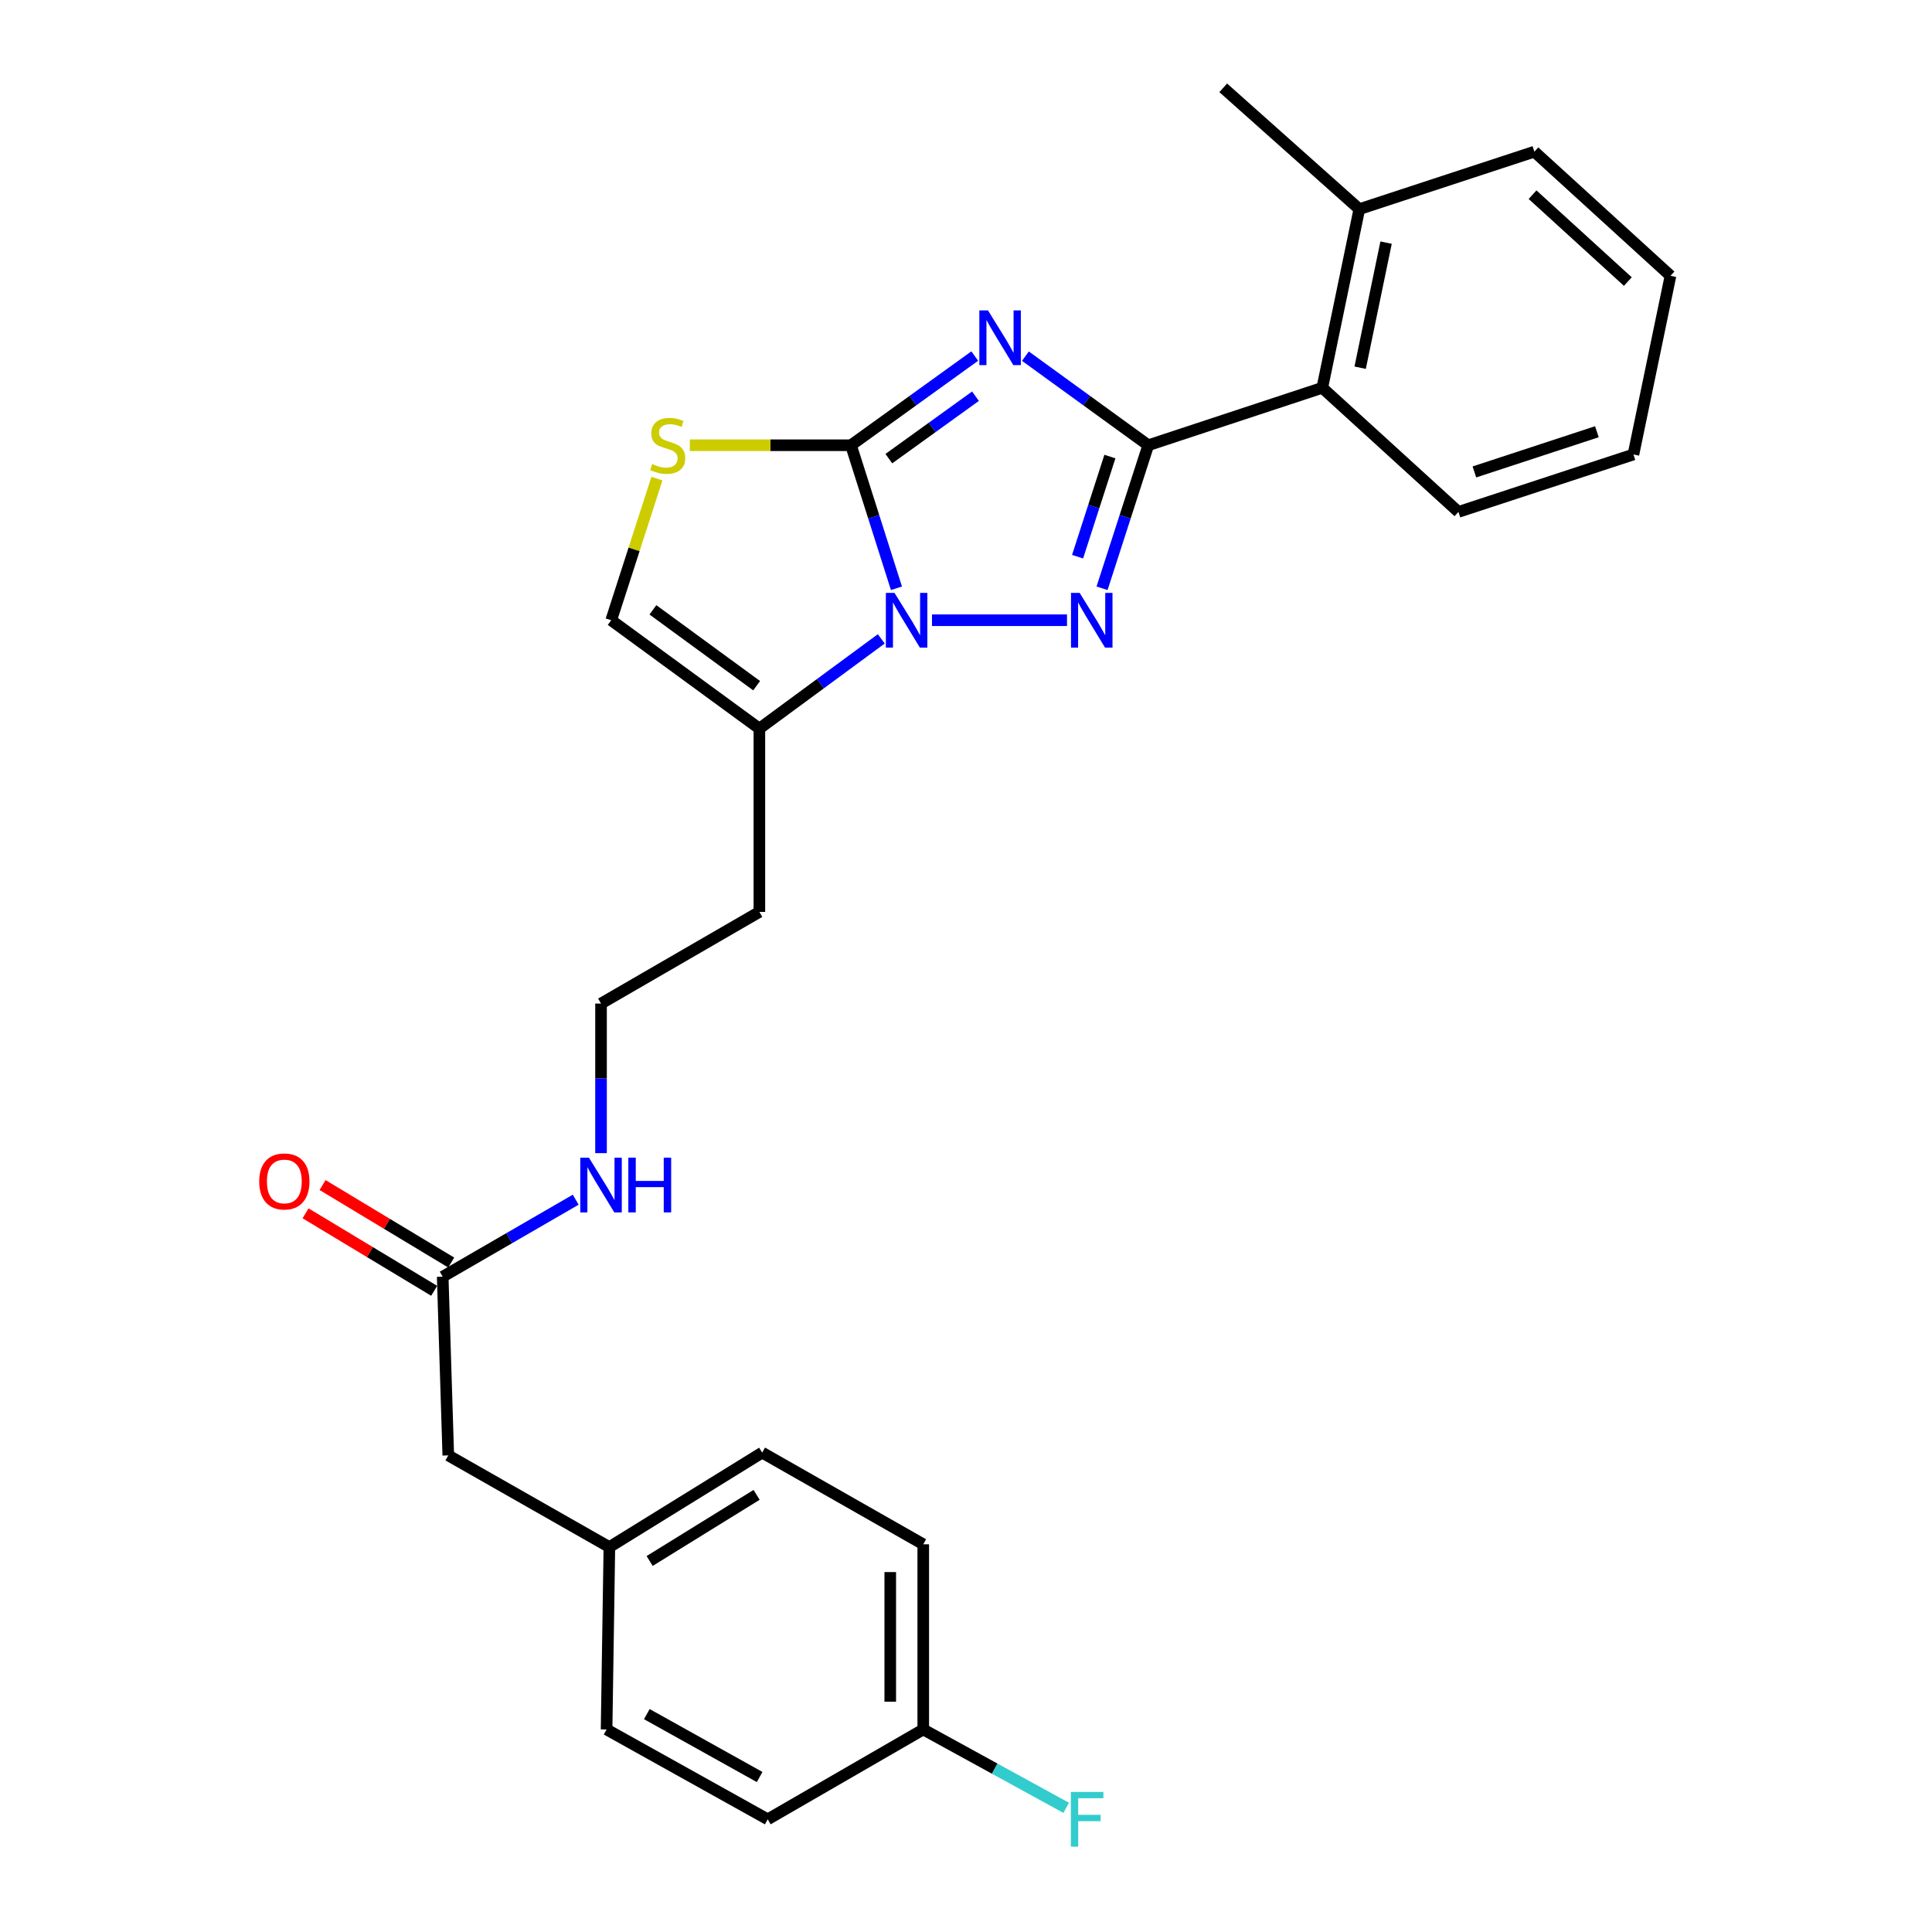 <?xml version='1.0' encoding='iso-8859-1'?>
<svg version='1.1' baseProfile='full'
              xmlns='http://www.w3.org/2000/svg'
                      xmlns:rdkit='http://www.rdkit.org/xml'
                      xmlns:xlink='http://www.w3.org/1999/xlink'
                  xml:space='preserve'
width='1000px' height='1000px' viewBox='0 0 1000 1000'>
<!-- END OF HEADER -->
<rect style='opacity:1.0;fill:#FFFFFF;stroke:none' width='1000' height='1000' x='0' y='0'> </rect>
<path class='bond-0' d='M 504.529,184.293 L 472.497,207.376' style='fill:none;fill-rule:evenodd;stroke:#0000FF;stroke-width:6px;stroke-linecap:butt;stroke-linejoin:miter;stroke-opacity:1' />
<path class='bond-0' d='M 472.497,207.376 L 440.466,230.459' style='fill:none;fill-rule:evenodd;stroke:#000000;stroke-width:6px;stroke-linecap:butt;stroke-linejoin:miter;stroke-opacity:1' />
<path class='bond-0' d='M 504.906,205.076 L 482.484,221.234' style='fill:none;fill-rule:evenodd;stroke:#0000FF;stroke-width:6px;stroke-linecap:butt;stroke-linejoin:miter;stroke-opacity:1' />
<path class='bond-0' d='M 482.484,221.234 L 460.062,237.392' style='fill:none;fill-rule:evenodd;stroke:#000000;stroke-width:6px;stroke-linecap:butt;stroke-linejoin:miter;stroke-opacity:1' />
<path class='bond-2' d='M 530.755,184.347 L 562.54,207.403' style='fill:none;fill-rule:evenodd;stroke:#0000FF;stroke-width:6px;stroke-linecap:butt;stroke-linejoin:miter;stroke-opacity:1' />
<path class='bond-2' d='M 562.54,207.403 L 594.325,230.459' style='fill:none;fill-rule:evenodd;stroke:#000000;stroke-width:6px;stroke-linecap:butt;stroke-linejoin:miter;stroke-opacity:1' />
<path class='bond-1' d='M 440.466,230.459 L 452.234,267.477' style='fill:none;fill-rule:evenodd;stroke:#000000;stroke-width:6px;stroke-linecap:butt;stroke-linejoin:miter;stroke-opacity:1' />
<path class='bond-1' d='M 452.234,267.477 L 464.001,304.494' style='fill:none;fill-rule:evenodd;stroke:#0000FF;stroke-width:6px;stroke-linecap:butt;stroke-linejoin:miter;stroke-opacity:1' />
<path class='bond-4' d='M 440.466,230.459 L 398.757,230.459' style='fill:none;fill-rule:evenodd;stroke:#000000;stroke-width:6px;stroke-linecap:butt;stroke-linejoin:miter;stroke-opacity:1' />
<path class='bond-4' d='M 398.757,230.459 L 357.048,230.459' style='fill:none;fill-rule:evenodd;stroke:#CCCC00;stroke-width:6px;stroke-linecap:butt;stroke-linejoin:miter;stroke-opacity:1' />
<path class='bond-5' d='M 456.153,330.676 L 424.604,353.895' style='fill:none;fill-rule:evenodd;stroke:#0000FF;stroke-width:6px;stroke-linecap:butt;stroke-linejoin:miter;stroke-opacity:1' />
<path class='bond-5' d='M 424.604,353.895 L 393.055,377.115' style='fill:none;fill-rule:evenodd;stroke:#000000;stroke-width:6px;stroke-linecap:butt;stroke-linejoin:miter;stroke-opacity:1' />
<path class='bond-27' d='M 482.394,321.03 L 552.279,321.03' style='fill:none;fill-rule:evenodd;stroke:#0000FF;stroke-width:6px;stroke-linecap:butt;stroke-linejoin:miter;stroke-opacity:1' />
<path class='bond-3' d='M 594.325,230.459 L 582.375,267.475' style='fill:none;fill-rule:evenodd;stroke:#000000;stroke-width:6px;stroke-linecap:butt;stroke-linejoin:miter;stroke-opacity:1' />
<path class='bond-3' d='M 582.375,267.475 L 570.426,304.491' style='fill:none;fill-rule:evenodd;stroke:#0000FF;stroke-width:6px;stroke-linecap:butt;stroke-linejoin:miter;stroke-opacity:1' />
<path class='bond-3' d='M 574.484,236.316 L 566.12,262.227' style='fill:none;fill-rule:evenodd;stroke:#000000;stroke-width:6px;stroke-linecap:butt;stroke-linejoin:miter;stroke-opacity:1' />
<path class='bond-3' d='M 566.12,262.227 L 557.755,288.138' style='fill:none;fill-rule:evenodd;stroke:#0000FF;stroke-width:6px;stroke-linecap:butt;stroke-linejoin:miter;stroke-opacity:1' />
<path class='bond-7' d='M 594.325,230.459 L 684.412,200.727' style='fill:none;fill-rule:evenodd;stroke:#000000;stroke-width:6px;stroke-linecap:butt;stroke-linejoin:miter;stroke-opacity:1' />
<path class='bond-6' d='M 340.024,247.718 L 328.191,284.374' style='fill:none;fill-rule:evenodd;stroke:#CCCC00;stroke-width:6px;stroke-linecap:butt;stroke-linejoin:miter;stroke-opacity:1' />
<path class='bond-6' d='M 328.191,284.374 L 316.358,321.03' style='fill:none;fill-rule:evenodd;stroke:#000000;stroke-width:6px;stroke-linecap:butt;stroke-linejoin:miter;stroke-opacity:1' />
<path class='bond-11' d='M 393.055,377.115 L 393.055,472.004' style='fill:none;fill-rule:evenodd;stroke:#000000;stroke-width:6px;stroke-linecap:butt;stroke-linejoin:miter;stroke-opacity:1' />
<path class='bond-28' d='M 393.055,377.115 L 316.358,321.03' style='fill:none;fill-rule:evenodd;stroke:#000000;stroke-width:6px;stroke-linecap:butt;stroke-linejoin:miter;stroke-opacity:1' />
<path class='bond-28' d='M 391.633,354.914 L 337.945,315.654' style='fill:none;fill-rule:evenodd;stroke:#000000;stroke-width:6px;stroke-linecap:butt;stroke-linejoin:miter;stroke-opacity:1' />
<path class='bond-9' d='M 684.412,200.727 L 703.581,108.249' style='fill:none;fill-rule:evenodd;stroke:#000000;stroke-width:6px;stroke-linecap:butt;stroke-linejoin:miter;stroke-opacity:1' />
<path class='bond-9' d='M 704.013,190.323 L 717.432,125.588' style='fill:none;fill-rule:evenodd;stroke:#000000;stroke-width:6px;stroke-linecap:butt;stroke-linejoin:miter;stroke-opacity:1' />
<path class='bond-22' d='M 684.412,200.727 L 754.883,264.964' style='fill:none;fill-rule:evenodd;stroke:#000000;stroke-width:6px;stroke-linecap:butt;stroke-linejoin:miter;stroke-opacity:1' />
<path class='bond-8' d='M 229.137,660.804 L 263.56,640.882' style='fill:none;fill-rule:evenodd;stroke:#000000;stroke-width:6px;stroke-linecap:butt;stroke-linejoin:miter;stroke-opacity:1' />
<path class='bond-8' d='M 263.56,640.882 L 297.984,620.96' style='fill:none;fill-rule:evenodd;stroke:#0000FF;stroke-width:6px;stroke-linecap:butt;stroke-linejoin:miter;stroke-opacity:1' />
<path class='bond-10' d='M 233.544,653.488 L 200.258,633.437' style='fill:none;fill-rule:evenodd;stroke:#000000;stroke-width:6px;stroke-linecap:butt;stroke-linejoin:miter;stroke-opacity:1' />
<path class='bond-10' d='M 200.258,633.437 L 166.972,613.385' style='fill:none;fill-rule:evenodd;stroke:#FF0000;stroke-width:6px;stroke-linecap:butt;stroke-linejoin:miter;stroke-opacity:1' />
<path class='bond-10' d='M 224.729,668.12 L 191.444,648.069' style='fill:none;fill-rule:evenodd;stroke:#000000;stroke-width:6px;stroke-linecap:butt;stroke-linejoin:miter;stroke-opacity:1' />
<path class='bond-10' d='M 191.444,648.069 L 158.158,628.017' style='fill:none;fill-rule:evenodd;stroke:#FF0000;stroke-width:6px;stroke-linecap:butt;stroke-linejoin:miter;stroke-opacity:1' />
<path class='bond-13' d='M 229.137,660.804 L 232.031,753.311' style='fill:none;fill-rule:evenodd;stroke:#000000;stroke-width:6px;stroke-linecap:butt;stroke-linejoin:miter;stroke-opacity:1' />
<path class='bond-23' d='M 703.581,108.249 L 633.138,45.455' style='fill:none;fill-rule:evenodd;stroke:#000000;stroke-width:6px;stroke-linecap:butt;stroke-linejoin:miter;stroke-opacity:1' />
<path class='bond-24' d='M 703.581,108.249 L 794.19,78.508' style='fill:none;fill-rule:evenodd;stroke:#000000;stroke-width:6px;stroke-linecap:butt;stroke-linejoin:miter;stroke-opacity:1' />
<path class='bond-16' d='M 393.055,472.004 L 311.091,519.444' style='fill:none;fill-rule:evenodd;stroke:#000000;stroke-width:6px;stroke-linecap:butt;stroke-linejoin:miter;stroke-opacity:1' />
<path class='bond-12' d='M 311.091,596.866 L 311.091,558.155' style='fill:none;fill-rule:evenodd;stroke:#0000FF;stroke-width:6px;stroke-linecap:butt;stroke-linejoin:miter;stroke-opacity:1' />
<path class='bond-12' d='M 311.091,558.155 L 311.091,519.444' style='fill:none;fill-rule:evenodd;stroke:#000000;stroke-width:6px;stroke-linecap:butt;stroke-linejoin:miter;stroke-opacity:1' />
<path class='bond-14' d='M 232.031,753.311 L 315.409,800.77' style='fill:none;fill-rule:evenodd;stroke:#000000;stroke-width:6px;stroke-linecap:butt;stroke-linejoin:miter;stroke-opacity:1' />
<path class='bond-20' d='M 315.409,800.77 L 313.966,895.166' style='fill:none;fill-rule:evenodd;stroke:#000000;stroke-width:6px;stroke-linecap:butt;stroke-linejoin:miter;stroke-opacity:1' />
<path class='bond-21' d='M 315.409,800.77 L 394.497,751.869' style='fill:none;fill-rule:evenodd;stroke:#000000;stroke-width:6px;stroke-linecap:butt;stroke-linejoin:miter;stroke-opacity:1' />
<path class='bond-21' d='M 336.255,807.964 L 391.617,773.733' style='fill:none;fill-rule:evenodd;stroke:#000000;stroke-width:6px;stroke-linecap:butt;stroke-linejoin:miter;stroke-opacity:1' />
<path class='bond-15' d='M 477.875,895.166 L 477.875,799.328' style='fill:none;fill-rule:evenodd;stroke:#000000;stroke-width:6px;stroke-linecap:butt;stroke-linejoin:miter;stroke-opacity:1' />
<path class='bond-15' d='M 460.793,880.79 L 460.793,813.703' style='fill:none;fill-rule:evenodd;stroke:#000000;stroke-width:6px;stroke-linecap:butt;stroke-linejoin:miter;stroke-opacity:1' />
<path class='bond-17' d='M 477.875,895.166 L 514.866,915.449' style='fill:none;fill-rule:evenodd;stroke:#000000;stroke-width:6px;stroke-linecap:butt;stroke-linejoin:miter;stroke-opacity:1' />
<path class='bond-17' d='M 514.866,915.449 L 551.857,935.732' style='fill:none;fill-rule:evenodd;stroke:#33CCCC;stroke-width:6px;stroke-linecap:butt;stroke-linejoin:miter;stroke-opacity:1' />
<path class='bond-30' d='M 477.875,895.166 L 397.373,941.675' style='fill:none;fill-rule:evenodd;stroke:#000000;stroke-width:6px;stroke-linecap:butt;stroke-linejoin:miter;stroke-opacity:1' />
<path class='bond-18' d='M 477.875,799.328 L 394.497,751.869' style='fill:none;fill-rule:evenodd;stroke:#000000;stroke-width:6px;stroke-linecap:butt;stroke-linejoin:miter;stroke-opacity:1' />
<path class='bond-19' d='M 397.373,941.675 L 313.966,895.166' style='fill:none;fill-rule:evenodd;stroke:#000000;stroke-width:6px;stroke-linecap:butt;stroke-linejoin:miter;stroke-opacity:1' />
<path class='bond-19' d='M 393.181,919.78 L 334.797,887.223' style='fill:none;fill-rule:evenodd;stroke:#000000;stroke-width:6px;stroke-linecap:butt;stroke-linejoin:miter;stroke-opacity:1' />
<path class='bond-25' d='M 754.883,264.964 L 845.464,235.232' style='fill:none;fill-rule:evenodd;stroke:#000000;stroke-width:6px;stroke-linecap:butt;stroke-linejoin:miter;stroke-opacity:1' />
<path class='bond-25' d='M 763.143,244.275 L 826.55,223.462' style='fill:none;fill-rule:evenodd;stroke:#000000;stroke-width:6px;stroke-linecap:butt;stroke-linejoin:miter;stroke-opacity:1' />
<path class='bond-29' d='M 794.19,78.508 L 864.643,142.754' style='fill:none;fill-rule:evenodd;stroke:#000000;stroke-width:6px;stroke-linecap:butt;stroke-linejoin:miter;stroke-opacity:1' />
<path class='bond-29' d='M 793.248,100.766 L 842.565,145.739' style='fill:none;fill-rule:evenodd;stroke:#000000;stroke-width:6px;stroke-linecap:butt;stroke-linejoin:miter;stroke-opacity:1' />
<path class='bond-26' d='M 845.464,235.232 L 864.643,142.754' style='fill:none;fill-rule:evenodd;stroke:#000000;stroke-width:6px;stroke-linecap:butt;stroke-linejoin:miter;stroke-opacity:1' />
<path  class='atom-0' d='M 511.387 160.679
L 520.667 175.679
Q 521.587 177.159, 523.067 179.839
Q 524.547 182.519, 524.627 182.679
L 524.627 160.679
L 528.387 160.679
L 528.387 188.999
L 524.507 188.999
L 514.547 172.599
Q 513.387 170.679, 512.147 168.479
Q 510.947 166.279, 510.587 165.599
L 510.587 188.999
L 506.907 188.999
L 506.907 160.679
L 511.387 160.679
' fill='#0000FF'/>
<path  class='atom-2' d='M 462.998 306.87
L 472.278 321.87
Q 473.198 323.35, 474.678 326.03
Q 476.158 328.71, 476.238 328.87
L 476.238 306.87
L 479.998 306.87
L 479.998 335.19
L 476.118 335.19
L 466.158 318.79
Q 464.998 316.87, 463.758 314.67
Q 462.558 312.47, 462.198 311.79
L 462.198 335.19
L 458.518 335.19
L 458.518 306.87
L 462.998 306.87
' fill='#0000FF'/>
<path  class='atom-4' d='M 558.827 306.87
L 568.107 321.87
Q 569.027 323.35, 570.507 326.03
Q 571.987 328.71, 572.067 328.87
L 572.067 306.87
L 575.827 306.87
L 575.827 335.19
L 571.947 335.19
L 561.987 318.79
Q 560.827 316.87, 559.587 314.67
Q 558.387 312.47, 558.027 311.79
L 558.027 335.19
L 554.347 335.19
L 554.347 306.87
L 558.827 306.87
' fill='#0000FF'/>
<path  class='atom-5' d='M 337.596 240.179
Q 337.916 240.299, 339.236 240.859
Q 340.556 241.419, 341.996 241.779
Q 343.476 242.099, 344.916 242.099
Q 347.596 242.099, 349.156 240.819
Q 350.716 239.499, 350.716 237.219
Q 350.716 235.659, 349.916 234.699
Q 349.156 233.739, 347.956 233.219
Q 346.756 232.699, 344.756 232.099
Q 342.236 231.339, 340.716 230.619
Q 339.236 229.899, 338.156 228.379
Q 337.116 226.859, 337.116 224.299
Q 337.116 220.739, 339.516 218.539
Q 341.956 216.339, 346.756 216.339
Q 350.036 216.339, 353.756 217.899
L 352.836 220.979
Q 349.436 219.579, 346.876 219.579
Q 344.116 219.579, 342.596 220.739
Q 341.076 221.859, 341.116 223.819
Q 341.116 225.339, 341.876 226.259
Q 342.676 227.179, 343.796 227.699
Q 344.956 228.219, 346.876 228.819
Q 349.436 229.619, 350.956 230.419
Q 352.476 231.219, 353.556 232.859
Q 354.676 234.459, 354.676 237.219
Q 354.676 241.139, 352.036 243.259
Q 349.436 245.339, 345.076 245.339
Q 342.556 245.339, 340.636 244.779
Q 338.756 244.259, 336.516 243.339
L 337.596 240.179
' fill='#CCCC00'/>
<path  class='atom-11' d='M 134.173 611.509
Q 134.173 604.709, 137.533 600.909
Q 140.893 597.109, 147.173 597.109
Q 153.453 597.109, 156.813 600.909
Q 160.173 604.709, 160.173 611.509
Q 160.173 618.389, 156.773 622.309
Q 153.373 626.189, 147.173 626.189
Q 140.933 626.189, 137.533 622.309
Q 134.173 618.429, 134.173 611.509
M 147.173 622.989
Q 151.493 622.989, 153.813 620.109
Q 156.173 617.189, 156.173 611.509
Q 156.173 605.949, 153.813 603.149
Q 151.493 600.309, 147.173 600.309
Q 142.853 600.309, 140.493 603.109
Q 138.173 605.909, 138.173 611.509
Q 138.173 617.229, 140.493 620.109
Q 142.853 622.989, 147.173 622.989
' fill='#FF0000'/>
<path  class='atom-13' d='M 304.831 599.214
L 314.111 614.214
Q 315.031 615.694, 316.511 618.374
Q 317.991 621.054, 318.071 621.214
L 318.071 599.214
L 321.831 599.214
L 321.831 627.534
L 317.951 627.534
L 307.991 611.134
Q 306.831 609.214, 305.591 607.014
Q 304.391 604.814, 304.031 604.134
L 304.031 627.534
L 300.351 627.534
L 300.351 599.214
L 304.831 599.214
' fill='#0000FF'/>
<path  class='atom-13' d='M 325.231 599.214
L 329.071 599.214
L 329.071 611.254
L 343.551 611.254
L 343.551 599.214
L 347.391 599.214
L 347.391 627.534
L 343.551 627.534
L 343.551 614.454
L 329.071 614.454
L 329.071 627.534
L 325.231 627.534
L 325.231 599.214
' fill='#0000FF'/>
<path  class='atom-18' d='M 554.275 927.515
L 571.115 927.515
L 571.115 930.755
L 558.075 930.755
L 558.075 939.355
L 569.675 939.355
L 569.675 942.635
L 558.075 942.635
L 558.075 955.835
L 554.275 955.835
L 554.275 927.515
' fill='#33CCCC'/>
</svg>
